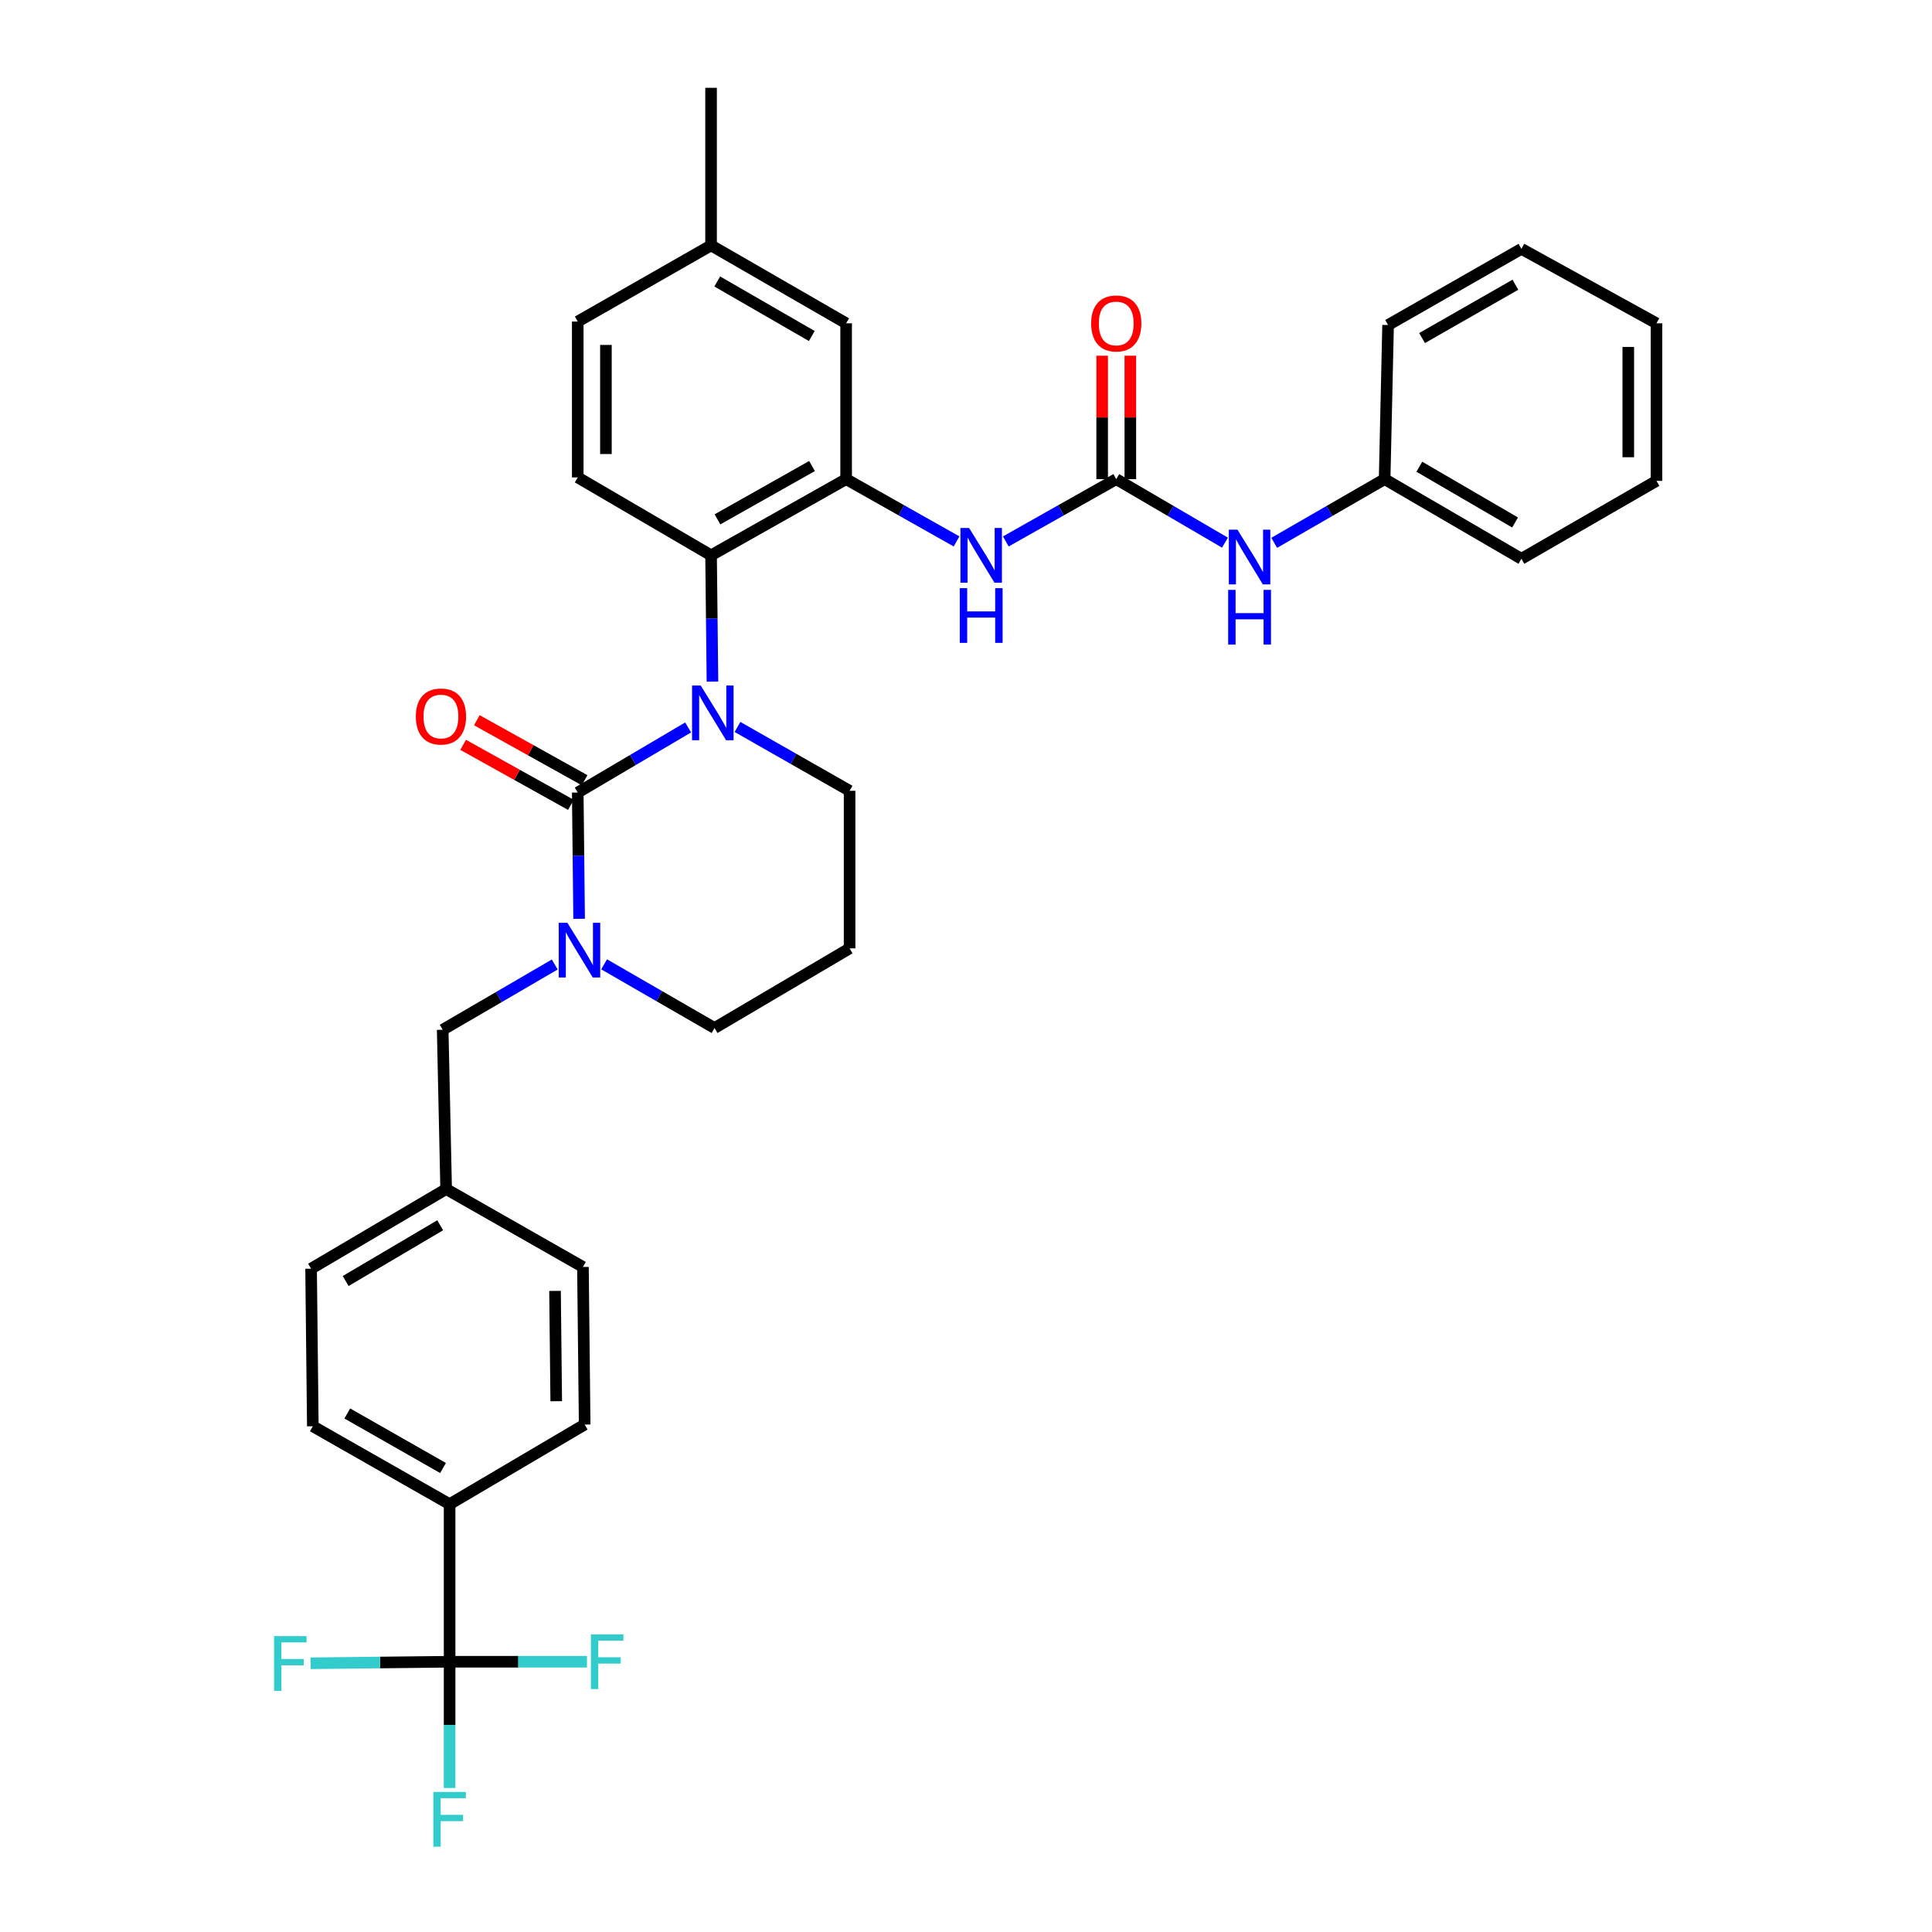 <?xml version='1.0' encoding='iso-8859-1'?>
<svg version='1.1' baseProfile='full'
              xmlns='http://www.w3.org/2000/svg'
                      xmlns:rdkit='http://www.rdkit.org/xml'
                      xmlns:xlink='http://www.w3.org/1999/xlink'
                  xml:space='preserve'
width='1000px' height='1000px' viewBox='0 0 1000 1000'>
<!-- END OF HEADER -->
<rect style='opacity:1.0;fill:#FFFFFF;stroke:none' width='1000' height='1000' x='0' y='0'> </rect>
<path class='bond-0' d='M 716.682,247.997 L 787.479,289.224' style='fill:none;fill-rule:evenodd;stroke:#000000;stroke-width:6px;stroke-linecap:butt;stroke-linejoin:miter;stroke-opacity:1' />
<path class='bond-0' d='M 734.639,241.579 L 784.198,270.439' style='fill:none;fill-rule:evenodd;stroke:#000000;stroke-width:6px;stroke-linecap:butt;stroke-linejoin:miter;stroke-opacity:1' />
<path class='bond-1' d='M 716.682,247.997 L 718.472,168.231' style='fill:none;fill-rule:evenodd;stroke:#000000;stroke-width:6px;stroke-linecap:butt;stroke-linejoin:miter;stroke-opacity:1' />
<path class='bond-2' d='M 716.682,247.997 L 688.107,264.481' style='fill:none;fill-rule:evenodd;stroke:#000000;stroke-width:6px;stroke-linecap:butt;stroke-linejoin:miter;stroke-opacity:1' />
<path class='bond-2' d='M 688.107,264.481 L 659.533,280.965' style='fill:none;fill-rule:evenodd;stroke:#0000FF;stroke-width:6px;stroke-linecap:butt;stroke-linejoin:miter;stroke-opacity:1' />
<path class='bond-3' d='M 520.608,280.243 L 549.188,264.12' style='fill:none;fill-rule:evenodd;stroke:#0000FF;stroke-width:6px;stroke-linecap:butt;stroke-linejoin:miter;stroke-opacity:1' />
<path class='bond-3' d='M 549.188,264.12 L 577.768,247.997' style='fill:none;fill-rule:evenodd;stroke:#000000;stroke-width:6px;stroke-linecap:butt;stroke-linejoin:miter;stroke-opacity:1' />
<path class='bond-4' d='M 495.114,280.243 L 466.534,264.12' style='fill:none;fill-rule:evenodd;stroke:#0000FF;stroke-width:6px;stroke-linecap:butt;stroke-linejoin:miter;stroke-opacity:1' />
<path class='bond-4' d='M 466.534,264.12 L 437.954,247.997' style='fill:none;fill-rule:evenodd;stroke:#000000;stroke-width:6px;stroke-linecap:butt;stroke-linejoin:miter;stroke-opacity:1' />
<path class='bond-5' d='M 577.768,247.997 L 605.902,264.439' style='fill:none;fill-rule:evenodd;stroke:#000000;stroke-width:6px;stroke-linecap:butt;stroke-linejoin:miter;stroke-opacity:1' />
<path class='bond-5' d='M 605.902,264.439 L 634.037,280.881' style='fill:none;fill-rule:evenodd;stroke:#0000FF;stroke-width:6px;stroke-linecap:butt;stroke-linejoin:miter;stroke-opacity:1' />
<path class='bond-6' d='M 585.059,247.997 L 585.059,216.056' style='fill:none;fill-rule:evenodd;stroke:#000000;stroke-width:6px;stroke-linecap:butt;stroke-linejoin:miter;stroke-opacity:1' />
<path class='bond-6' d='M 585.059,216.056 L 585.059,184.116' style='fill:none;fill-rule:evenodd;stroke:#FF0000;stroke-width:6px;stroke-linecap:butt;stroke-linejoin:miter;stroke-opacity:1' />
<path class='bond-6' d='M 570.476,247.997 L 570.476,216.056' style='fill:none;fill-rule:evenodd;stroke:#000000;stroke-width:6px;stroke-linecap:butt;stroke-linejoin:miter;stroke-opacity:1' />
<path class='bond-6' d='M 570.476,216.056 L 570.476,184.116' style='fill:none;fill-rule:evenodd;stroke:#FF0000;stroke-width:6px;stroke-linecap:butt;stroke-linejoin:miter;stroke-opacity:1' />
<path class='bond-7' d='M 787.479,289.224 L 857.386,248.896' style='fill:none;fill-rule:evenodd;stroke:#000000;stroke-width:6px;stroke-linecap:butt;stroke-linejoin:miter;stroke-opacity:1' />
<path class='bond-8' d='M 299.04,410.218 L 299.397,442.897' style='fill:none;fill-rule:evenodd;stroke:#000000;stroke-width:6px;stroke-linecap:butt;stroke-linejoin:miter;stroke-opacity:1' />
<path class='bond-8' d='M 299.397,442.897 L 299.755,475.575' style='fill:none;fill-rule:evenodd;stroke:#0000FF;stroke-width:6px;stroke-linecap:butt;stroke-linejoin:miter;stroke-opacity:1' />
<path class='bond-9' d='M 299.04,410.218 L 327.609,393.37' style='fill:none;fill-rule:evenodd;stroke:#000000;stroke-width:6px;stroke-linecap:butt;stroke-linejoin:miter;stroke-opacity:1' />
<path class='bond-9' d='M 327.609,393.37 L 356.178,376.521' style='fill:none;fill-rule:evenodd;stroke:#0000FF;stroke-width:6px;stroke-linecap:butt;stroke-linejoin:miter;stroke-opacity:1' />
<path class='bond-10' d='M 302.588,403.848 L 274.698,388.314' style='fill:none;fill-rule:evenodd;stroke:#000000;stroke-width:6px;stroke-linecap:butt;stroke-linejoin:miter;stroke-opacity:1' />
<path class='bond-10' d='M 274.698,388.314 L 246.809,372.78' style='fill:none;fill-rule:evenodd;stroke:#FF0000;stroke-width:6px;stroke-linecap:butt;stroke-linejoin:miter;stroke-opacity:1' />
<path class='bond-10' d='M 295.493,416.588 L 267.603,401.054' style='fill:none;fill-rule:evenodd;stroke:#000000;stroke-width:6px;stroke-linecap:butt;stroke-linejoin:miter;stroke-opacity:1' />
<path class='bond-10' d='M 267.603,401.054 L 239.713,385.52' style='fill:none;fill-rule:evenodd;stroke:#FF0000;stroke-width:6px;stroke-linecap:butt;stroke-linejoin:miter;stroke-opacity:1' />
<path class='bond-11' d='M 312.689,499.134 L 341.264,515.619' style='fill:none;fill-rule:evenodd;stroke:#0000FF;stroke-width:6px;stroke-linecap:butt;stroke-linejoin:miter;stroke-opacity:1' />
<path class='bond-11' d='M 341.264,515.619 L 369.838,532.103' style='fill:none;fill-rule:evenodd;stroke:#000000;stroke-width:6px;stroke-linecap:butt;stroke-linejoin:miter;stroke-opacity:1' />
<path class='bond-12' d='M 287.143,499.221 L 258.139,516.112' style='fill:none;fill-rule:evenodd;stroke:#0000FF;stroke-width:6px;stroke-linecap:butt;stroke-linejoin:miter;stroke-opacity:1' />
<path class='bond-12' d='M 258.139,516.112 L 229.134,533.002' style='fill:none;fill-rule:evenodd;stroke:#000000;stroke-width:6px;stroke-linecap:butt;stroke-linejoin:miter;stroke-opacity:1' />
<path class='bond-13' d='M 369.838,532.103 L 439.745,490.875' style='fill:none;fill-rule:evenodd;stroke:#000000;stroke-width:6px;stroke-linecap:butt;stroke-linejoin:miter;stroke-opacity:1' />
<path class='bond-14' d='M 439.745,490.875 L 439.745,409.319' style='fill:none;fill-rule:evenodd;stroke:#000000;stroke-width:6px;stroke-linecap:butt;stroke-linejoin:miter;stroke-opacity:1' />
<path class='bond-15' d='M 439.745,409.319 L 410.734,392.794' style='fill:none;fill-rule:evenodd;stroke:#000000;stroke-width:6px;stroke-linecap:butt;stroke-linejoin:miter;stroke-opacity:1' />
<path class='bond-15' d='M 410.734,392.794 L 381.724,376.268' style='fill:none;fill-rule:evenodd;stroke:#0000FF;stroke-width:6px;stroke-linecap:butt;stroke-linejoin:miter;stroke-opacity:1' />
<path class='bond-16' d='M 368.768,352.791 L 368.408,320.113' style='fill:none;fill-rule:evenodd;stroke:#0000FF;stroke-width:6px;stroke-linecap:butt;stroke-linejoin:miter;stroke-opacity:1' />
<path class='bond-16' d='M 368.408,320.113 L 368.048,287.434' style='fill:none;fill-rule:evenodd;stroke:#000000;stroke-width:6px;stroke-linecap:butt;stroke-linejoin:miter;stroke-opacity:1' />
<path class='bond-17' d='M 232.715,860.119 L 232.715,778.563' style='fill:none;fill-rule:evenodd;stroke:#000000;stroke-width:6px;stroke-linecap:butt;stroke-linejoin:miter;stroke-opacity:1' />
<path class='bond-18' d='M 232.715,860.119 L 232.715,892.798' style='fill:none;fill-rule:evenodd;stroke:#000000;stroke-width:6px;stroke-linecap:butt;stroke-linejoin:miter;stroke-opacity:1' />
<path class='bond-18' d='M 232.715,892.798 L 232.715,925.476' style='fill:none;fill-rule:evenodd;stroke:#33CCCC;stroke-width:6px;stroke-linecap:butt;stroke-linejoin:miter;stroke-opacity:1' />
<path class='bond-19' d='M 232.715,860.119 L 268.263,860.119' style='fill:none;fill-rule:evenodd;stroke:#000000;stroke-width:6px;stroke-linecap:butt;stroke-linejoin:miter;stroke-opacity:1' />
<path class='bond-19' d='M 268.263,860.119 L 303.812,860.119' style='fill:none;fill-rule:evenodd;stroke:#33CCCC;stroke-width:6px;stroke-linecap:butt;stroke-linejoin:miter;stroke-opacity:1' />
<path class='bond-20' d='M 232.715,860.119 L 196.732,860.511' style='fill:none;fill-rule:evenodd;stroke:#000000;stroke-width:6px;stroke-linecap:butt;stroke-linejoin:miter;stroke-opacity:1' />
<path class='bond-20' d='M 196.732,860.511 L 160.748,860.904' style='fill:none;fill-rule:evenodd;stroke:#33CCCC;stroke-width:6px;stroke-linecap:butt;stroke-linejoin:miter;stroke-opacity:1' />
<path class='bond-21' d='M 232.715,778.563 L 161.917,738.234' style='fill:none;fill-rule:evenodd;stroke:#000000;stroke-width:6px;stroke-linecap:butt;stroke-linejoin:miter;stroke-opacity:1' />
<path class='bond-21' d='M 229.313,759.842 L 179.754,731.612' style='fill:none;fill-rule:evenodd;stroke:#000000;stroke-width:6px;stroke-linecap:butt;stroke-linejoin:miter;stroke-opacity:1' />
<path class='bond-22' d='M 232.715,778.563 L 302.621,737.343' style='fill:none;fill-rule:evenodd;stroke:#000000;stroke-width:6px;stroke-linecap:butt;stroke-linejoin:miter;stroke-opacity:1' />
<path class='bond-23' d='M 437.954,167.339 L 368.048,127.011' style='fill:none;fill-rule:evenodd;stroke:#000000;stroke-width:6px;stroke-linecap:butt;stroke-linejoin:miter;stroke-opacity:1' />
<path class='bond-23' d='M 420.182,173.921 L 371.247,145.691' style='fill:none;fill-rule:evenodd;stroke:#000000;stroke-width:6px;stroke-linecap:butt;stroke-linejoin:miter;stroke-opacity:1' />
<path class='bond-24' d='M 437.954,167.339 L 437.954,247.997' style='fill:none;fill-rule:evenodd;stroke:#000000;stroke-width:6px;stroke-linecap:butt;stroke-linejoin:miter;stroke-opacity:1' />
<path class='bond-25' d='M 368.048,127.011 L 299.04,166.44' style='fill:none;fill-rule:evenodd;stroke:#000000;stroke-width:6px;stroke-linecap:butt;stroke-linejoin:miter;stroke-opacity:1' />
<path class='bond-26' d='M 368.048,127.011 L 368.048,45.455' style='fill:none;fill-rule:evenodd;stroke:#000000;stroke-width:6px;stroke-linecap:butt;stroke-linejoin:miter;stroke-opacity:1' />
<path class='bond-27' d='M 299.04,166.44 L 299.04,247.105' style='fill:none;fill-rule:evenodd;stroke:#000000;stroke-width:6px;stroke-linecap:butt;stroke-linejoin:miter;stroke-opacity:1' />
<path class='bond-27' d='M 313.623,178.54 L 313.623,235.006' style='fill:none;fill-rule:evenodd;stroke:#000000;stroke-width:6px;stroke-linecap:butt;stroke-linejoin:miter;stroke-opacity:1' />
<path class='bond-28' d='M 299.04,247.105 L 368.048,287.434' style='fill:none;fill-rule:evenodd;stroke:#000000;stroke-width:6px;stroke-linecap:butt;stroke-linejoin:miter;stroke-opacity:1' />
<path class='bond-29' d='M 368.048,287.434 L 437.954,247.997' style='fill:none;fill-rule:evenodd;stroke:#000000;stroke-width:6px;stroke-linecap:butt;stroke-linejoin:miter;stroke-opacity:1' />
<path class='bond-29' d='M 371.369,268.818 L 420.303,241.211' style='fill:none;fill-rule:evenodd;stroke:#000000;stroke-width:6px;stroke-linecap:butt;stroke-linejoin:miter;stroke-opacity:1' />
<path class='bond-30' d='M 161.917,738.234 L 161.018,656.678' style='fill:none;fill-rule:evenodd;stroke:#000000;stroke-width:6px;stroke-linecap:butt;stroke-linejoin:miter;stroke-opacity:1' />
<path class='bond-31' d='M 302.621,737.343 L 301.73,655.778' style='fill:none;fill-rule:evenodd;stroke:#000000;stroke-width:6px;stroke-linecap:butt;stroke-linejoin:miter;stroke-opacity:1' />
<path class='bond-31' d='M 287.906,725.267 L 287.282,668.172' style='fill:none;fill-rule:evenodd;stroke:#000000;stroke-width:6px;stroke-linecap:butt;stroke-linejoin:miter;stroke-opacity:1' />
<path class='bond-32' d='M 301.73,655.778 L 230.924,615.45' style='fill:none;fill-rule:evenodd;stroke:#000000;stroke-width:6px;stroke-linecap:butt;stroke-linejoin:miter;stroke-opacity:1' />
<path class='bond-33' d='M 161.018,656.678 L 230.924,615.45' style='fill:none;fill-rule:evenodd;stroke:#000000;stroke-width:6px;stroke-linecap:butt;stroke-linejoin:miter;stroke-opacity:1' />
<path class='bond-33' d='M 178.911,663.054 L 227.846,634.195' style='fill:none;fill-rule:evenodd;stroke:#000000;stroke-width:6px;stroke-linecap:butt;stroke-linejoin:miter;stroke-opacity:1' />
<path class='bond-34' d='M 230.924,615.45 L 229.134,533.002' style='fill:none;fill-rule:evenodd;stroke:#000000;stroke-width:6px;stroke-linecap:butt;stroke-linejoin:miter;stroke-opacity:1' />
<path class='bond-35' d='M 718.472,168.231 L 787.479,128.801' style='fill:none;fill-rule:evenodd;stroke:#000000;stroke-width:6px;stroke-linecap:butt;stroke-linejoin:miter;stroke-opacity:1' />
<path class='bond-35' d='M 736.058,174.978 L 784.363,147.377' style='fill:none;fill-rule:evenodd;stroke:#000000;stroke-width:6px;stroke-linecap:butt;stroke-linejoin:miter;stroke-opacity:1' />
<path class='bond-36' d='M 857.386,248.896 L 857.386,167.339' style='fill:none;fill-rule:evenodd;stroke:#000000;stroke-width:6px;stroke-linecap:butt;stroke-linejoin:miter;stroke-opacity:1' />
<path class='bond-36' d='M 842.803,236.662 L 842.803,179.573' style='fill:none;fill-rule:evenodd;stroke:#000000;stroke-width:6px;stroke-linecap:butt;stroke-linejoin:miter;stroke-opacity:1' />
<path class='bond-37' d='M 787.479,128.801 L 857.386,167.339' style='fill:none;fill-rule:evenodd;stroke:#000000;stroke-width:6px;stroke-linecap:butt;stroke-linejoin:miter;stroke-opacity:1' />
<path  class='atom-1' d='M 501.601 273.274
L 510.881 288.274
Q 511.801 289.754, 513.281 292.434
Q 514.761 295.114, 514.841 295.274
L 514.841 273.274
L 518.601 273.274
L 518.601 301.594
L 514.721 301.594
L 504.761 285.194
Q 503.601 283.274, 502.361 281.074
Q 501.161 278.874, 500.801 278.194
L 500.801 301.594
L 497.121 301.594
L 497.121 273.274
L 501.601 273.274
' fill='#0000FF'/>
<path  class='atom-1' d='M 496.781 304.426
L 500.621 304.426
L 500.621 316.466
L 515.101 316.466
L 515.101 304.426
L 518.941 304.426
L 518.941 332.746
L 515.101 332.746
L 515.101 319.666
L 500.621 319.666
L 500.621 332.746
L 496.781 332.746
L 496.781 304.426
' fill='#0000FF'/>
<path  class='atom-3' d='M 640.515 274.165
L 649.795 289.165
Q 650.715 290.645, 652.195 293.325
Q 653.675 296.005, 653.755 296.165
L 653.755 274.165
L 657.515 274.165
L 657.515 302.485
L 653.635 302.485
L 643.675 286.085
Q 642.515 284.165, 641.275 281.965
Q 640.075 279.765, 639.715 279.085
L 639.715 302.485
L 636.035 302.485
L 636.035 274.165
L 640.515 274.165
' fill='#0000FF'/>
<path  class='atom-3' d='M 635.695 305.317
L 639.535 305.317
L 639.535 317.357
L 654.015 317.357
L 654.015 305.317
L 657.855 305.317
L 657.855 333.637
L 654.015 333.637
L 654.015 320.557
L 639.535 320.557
L 639.535 333.637
L 635.695 333.637
L 635.695 305.317
' fill='#0000FF'/>
<path  class='atom-4' d='M 564.768 167.419
Q 564.768 160.619, 568.128 156.819
Q 571.488 153.019, 577.768 153.019
Q 584.048 153.019, 587.408 156.819
Q 590.768 160.619, 590.768 167.419
Q 590.768 174.299, 587.368 178.219
Q 583.968 182.099, 577.768 182.099
Q 571.528 182.099, 568.128 178.219
Q 564.768 174.339, 564.768 167.419
M 577.768 178.899
Q 582.088 178.899, 584.408 176.019
Q 586.768 173.099, 586.768 167.419
Q 586.768 161.859, 584.408 159.059
Q 582.088 156.219, 577.768 156.219
Q 573.448 156.219, 571.088 159.019
Q 568.768 161.819, 568.768 167.419
Q 568.768 173.139, 571.088 176.019
Q 573.448 178.899, 577.768 178.899
' fill='#FF0000'/>
<path  class='atom-7' d='M 293.672 477.615
L 302.952 492.615
Q 303.872 494.095, 305.352 496.775
Q 306.832 499.455, 306.912 499.615
L 306.912 477.615
L 310.672 477.615
L 310.672 505.935
L 306.792 505.935
L 296.832 489.535
Q 295.672 487.615, 294.432 485.415
Q 293.232 483.215, 292.872 482.535
L 292.872 505.935
L 289.192 505.935
L 289.192 477.615
L 293.672 477.615
' fill='#0000FF'/>
<path  class='atom-11' d='M 362.687 354.83
L 371.967 369.83
Q 372.887 371.31, 374.367 373.99
Q 375.847 376.67, 375.927 376.83
L 375.927 354.83
L 379.687 354.83
L 379.687 383.15
L 375.807 383.15
L 365.847 366.75
Q 364.687 364.83, 363.447 362.63
Q 362.247 360.43, 361.887 359.75
L 361.887 383.15
L 358.207 383.15
L 358.207 354.83
L 362.687 354.83
' fill='#0000FF'/>
<path  class='atom-13' d='M 215.235 370.861
Q 215.235 364.061, 218.595 360.261
Q 221.955 356.461, 228.235 356.461
Q 234.515 356.461, 237.875 360.261
Q 241.235 364.061, 241.235 370.861
Q 241.235 377.741, 237.835 381.661
Q 234.435 385.541, 228.235 385.541
Q 221.995 385.541, 218.595 381.661
Q 215.235 377.781, 215.235 370.861
M 228.235 382.341
Q 232.555 382.341, 234.875 379.461
Q 237.235 376.541, 237.235 370.861
Q 237.235 365.301, 234.875 362.501
Q 232.555 359.661, 228.235 359.661
Q 223.915 359.661, 221.555 362.461
Q 219.235 365.261, 219.235 370.861
Q 219.235 376.581, 221.555 379.461
Q 223.915 382.341, 228.235 382.341
' fill='#FF0000'/>
<path  class='atom-22' d='M 224.295 927.515
L 241.135 927.515
L 241.135 930.755
L 228.095 930.755
L 228.095 939.355
L 239.695 939.355
L 239.695 942.635
L 228.095 942.635
L 228.095 955.835
L 224.295 955.835
L 224.295 927.515
' fill='#33CCCC'/>
<path  class='atom-23' d='M 305.851 845.959
L 322.691 845.959
L 322.691 849.199
L 309.651 849.199
L 309.651 857.799
L 321.251 857.799
L 321.251 861.079
L 309.651 861.079
L 309.651 874.279
L 305.851 874.279
L 305.851 845.959
' fill='#33CCCC'/>
<path  class='atom-24' d='M 141.847 846.858
L 158.687 846.858
L 158.687 850.098
L 145.647 850.098
L 145.647 858.698
L 157.247 858.698
L 157.247 861.978
L 145.647 861.978
L 145.647 875.178
L 141.847 875.178
L 141.847 846.858
' fill='#33CCCC'/>
</svg>
